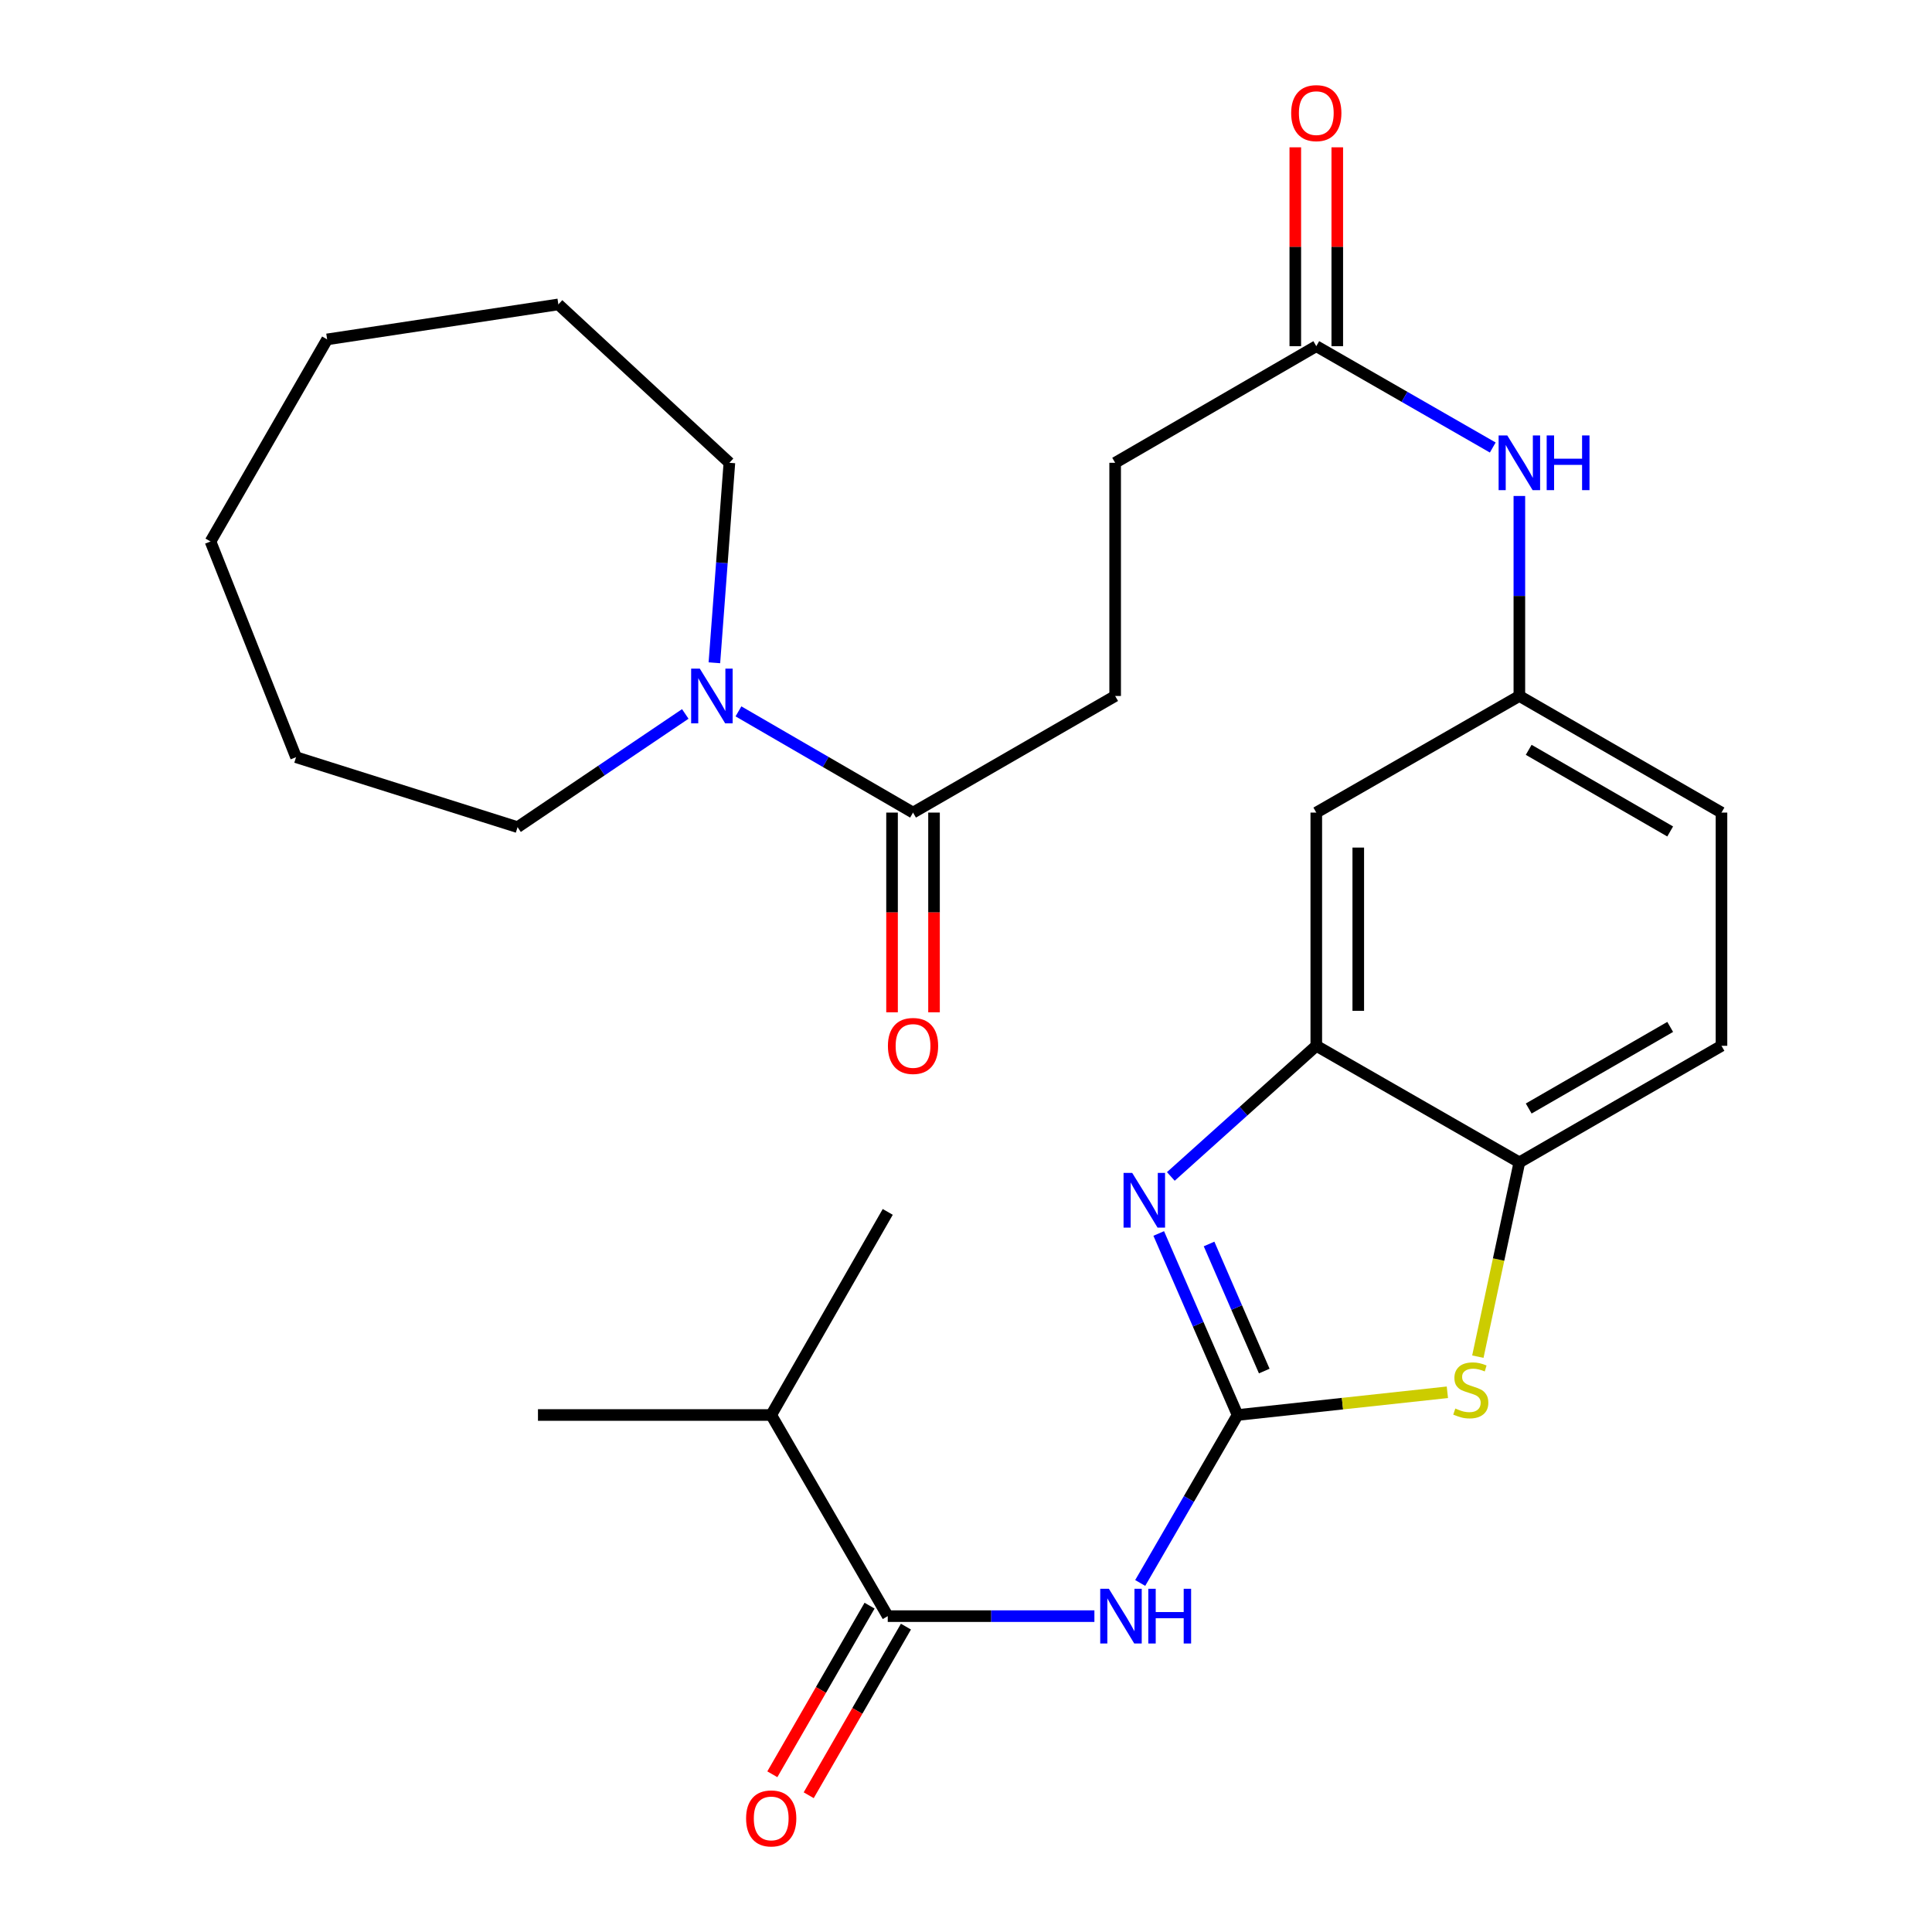 <?xml version='1.0' encoding='iso-8859-1'?>
<svg version='1.1' baseProfile='full'
              xmlns='http://www.w3.org/2000/svg'
                      xmlns:rdkit='http://www.rdkit.org/xml'
                      xmlns:xlink='http://www.w3.org/1999/xlink'
                  xml:space='preserve'
width='1000px' height='1000px' viewBox='0 0 1000 1000'>
<!-- END OF HEADER -->
<rect style='opacity:1.0;fill:#FFFFFF;stroke:none' width='1000' height='1000' x='0' y='0'> </rect>
<path class='bond-0' d='M 640.566,732.403 L 620.161,685.424' style='fill:none;fill-rule:evenodd;stroke:#000000;stroke-width:6px;stroke-linecap:butt;stroke-linejoin:miter;stroke-opacity:1' />
<path class='bond-0' d='M 620.161,685.424 L 599.756,638.446' style='fill:none;fill-rule:evenodd;stroke:#0000FF;stroke-width:6px;stroke-linecap:butt;stroke-linejoin:miter;stroke-opacity:1' />
<path class='bond-0' d='M 654.375,709.653 L 640.092,676.768' style='fill:none;fill-rule:evenodd;stroke:#000000;stroke-width:6px;stroke-linecap:butt;stroke-linejoin:miter;stroke-opacity:1' />
<path class='bond-0' d='M 640.092,676.768 L 625.809,643.883' style='fill:none;fill-rule:evenodd;stroke:#0000FF;stroke-width:6px;stroke-linecap:butt;stroke-linejoin:miter;stroke-opacity:1' />
<path class='bond-1' d='M 640.566,732.403 L 615.368,775.873' style='fill:none;fill-rule:evenodd;stroke:#000000;stroke-width:6px;stroke-linecap:butt;stroke-linejoin:miter;stroke-opacity:1' />
<path class='bond-1' d='M 615.368,775.873 L 590.17,819.343' style='fill:none;fill-rule:evenodd;stroke:#0000FF;stroke-width:6px;stroke-linecap:butt;stroke-linejoin:miter;stroke-opacity:1' />
<path class='bond-2' d='M 640.566,732.403 L 694.862,726.522' style='fill:none;fill-rule:evenodd;stroke:#000000;stroke-width:6px;stroke-linecap:butt;stroke-linejoin:miter;stroke-opacity:1' />
<path class='bond-2' d='M 694.862,726.522 L 749.159,720.641' style='fill:none;fill-rule:evenodd;stroke:#CCCC00;stroke-width:6px;stroke-linecap:butt;stroke-linejoin:miter;stroke-opacity:1' />
<path class='bond-3' d='M 606.022,608.923 L 643.665,575.113' style='fill:none;fill-rule:evenodd;stroke:#0000FF;stroke-width:6px;stroke-linecap:butt;stroke-linejoin:miter;stroke-opacity:1' />
<path class='bond-3' d='M 643.665,575.113 L 681.309,541.303' style='fill:none;fill-rule:evenodd;stroke:#000000;stroke-width:6px;stroke-linecap:butt;stroke-linejoin:miter;stroke-opacity:1' />
<path class='bond-4' d='M 566.46,836.512 L 512.979,836.512' style='fill:none;fill-rule:evenodd;stroke:#0000FF;stroke-width:6px;stroke-linecap:butt;stroke-linejoin:miter;stroke-opacity:1' />
<path class='bond-4' d='M 512.979,836.512 L 459.498,836.512' style='fill:none;fill-rule:evenodd;stroke:#000000;stroke-width:6px;stroke-linecap:butt;stroke-linejoin:miter;stroke-opacity:1' />
<path class='bond-6' d='M 764.934,702.2 L 775.677,651.92' style='fill:none;fill-rule:evenodd;stroke:#CCCC00;stroke-width:6px;stroke-linecap:butt;stroke-linejoin:miter;stroke-opacity:1' />
<path class='bond-6' d='M 775.677,651.92 L 786.42,601.639' style='fill:none;fill-rule:evenodd;stroke:#000000;stroke-width:6px;stroke-linecap:butt;stroke-linejoin:miter;stroke-opacity:1' />
<path class='bond-8' d='M 681.309,541.303 L 681.309,420.596' style='fill:none;fill-rule:evenodd;stroke:#000000;stroke-width:6px;stroke-linecap:butt;stroke-linejoin:miter;stroke-opacity:1' />
<path class='bond-8' d='M 703.039,523.197 L 703.039,438.702' style='fill:none;fill-rule:evenodd;stroke:#000000;stroke-width:6px;stroke-linecap:butt;stroke-linejoin:miter;stroke-opacity:1' />
<path class='bond-28' d='M 681.309,541.303 L 786.42,601.639' style='fill:none;fill-rule:evenodd;stroke:#000000;stroke-width:6px;stroke-linecap:butt;stroke-linejoin:miter;stroke-opacity:1' />
<path class='bond-12' d='M 450.086,831.085 L 424.924,874.723' style='fill:none;fill-rule:evenodd;stroke:#000000;stroke-width:6px;stroke-linecap:butt;stroke-linejoin:miter;stroke-opacity:1' />
<path class='bond-12' d='M 424.924,874.723 L 399.761,918.361' style='fill:none;fill-rule:evenodd;stroke:#FF0000;stroke-width:6px;stroke-linecap:butt;stroke-linejoin:miter;stroke-opacity:1' />
<path class='bond-12' d='M 468.911,841.939 L 443.748,885.577' style='fill:none;fill-rule:evenodd;stroke:#000000;stroke-width:6px;stroke-linecap:butt;stroke-linejoin:miter;stroke-opacity:1' />
<path class='bond-12' d='M 443.748,885.577 L 418.585,929.216' style='fill:none;fill-rule:evenodd;stroke:#FF0000;stroke-width:6px;stroke-linecap:butt;stroke-linejoin:miter;stroke-opacity:1' />
<path class='bond-17' d='M 459.498,836.512 L 399.175,732.403' style='fill:none;fill-rule:evenodd;stroke:#000000;stroke-width:6px;stroke-linecap:butt;stroke-linejoin:miter;stroke-opacity:1' />
<path class='bond-5' d='M 382.224,368.207 L 427.404,394.401' style='fill:none;fill-rule:evenodd;stroke:#0000FF;stroke-width:6px;stroke-linecap:butt;stroke-linejoin:miter;stroke-opacity:1' />
<path class='bond-5' d='M 427.404,394.401 L 472.585,420.596' style='fill:none;fill-rule:evenodd;stroke:#000000;stroke-width:6px;stroke-linecap:butt;stroke-linejoin:miter;stroke-opacity:1' />
<path class='bond-20' d='M 369.765,343.05 L 373.647,291.295' style='fill:none;fill-rule:evenodd;stroke:#0000FF;stroke-width:6px;stroke-linecap:butt;stroke-linejoin:miter;stroke-opacity:1' />
<path class='bond-20' d='M 373.647,291.295 L 377.53,239.54' style='fill:none;fill-rule:evenodd;stroke:#000000;stroke-width:6px;stroke-linecap:butt;stroke-linejoin:miter;stroke-opacity:1' />
<path class='bond-21' d='M 354.702,369.533 L 311.297,398.831' style='fill:none;fill-rule:evenodd;stroke:#0000FF;stroke-width:6px;stroke-linecap:butt;stroke-linejoin:miter;stroke-opacity:1' />
<path class='bond-21' d='M 311.297,398.831 L 267.892,428.129' style='fill:none;fill-rule:evenodd;stroke:#000000;stroke-width:6px;stroke-linecap:butt;stroke-linejoin:miter;stroke-opacity:1' />
<path class='bond-16' d='M 786.42,601.639 L 891.036,541.303' style='fill:none;fill-rule:evenodd;stroke:#000000;stroke-width:6px;stroke-linecap:butt;stroke-linejoin:miter;stroke-opacity:1' />
<path class='bond-16' d='M 791.256,573.766 L 864.487,531.53' style='fill:none;fill-rule:evenodd;stroke:#000000;stroke-width:6px;stroke-linecap:butt;stroke-linejoin:miter;stroke-opacity:1' />
<path class='bond-7' d='M 472.585,420.596 L 577.2,360.236' style='fill:none;fill-rule:evenodd;stroke:#000000;stroke-width:6px;stroke-linecap:butt;stroke-linejoin:miter;stroke-opacity:1' />
<path class='bond-13' d='M 461.72,420.596 L 461.72,472.281' style='fill:none;fill-rule:evenodd;stroke:#000000;stroke-width:6px;stroke-linecap:butt;stroke-linejoin:miter;stroke-opacity:1' />
<path class='bond-13' d='M 461.72,472.281 L 461.72,523.966' style='fill:none;fill-rule:evenodd;stroke:#FF0000;stroke-width:6px;stroke-linecap:butt;stroke-linejoin:miter;stroke-opacity:1' />
<path class='bond-13' d='M 483.449,420.596 L 483.449,472.281' style='fill:none;fill-rule:evenodd;stroke:#000000;stroke-width:6px;stroke-linecap:butt;stroke-linejoin:miter;stroke-opacity:1' />
<path class='bond-13' d='M 483.449,472.281 L 483.449,523.966' style='fill:none;fill-rule:evenodd;stroke:#FF0000;stroke-width:6px;stroke-linecap:butt;stroke-linejoin:miter;stroke-opacity:1' />
<path class='bond-11' d='M 681.309,420.596 L 786.42,360.236' style='fill:none;fill-rule:evenodd;stroke:#000000;stroke-width:6px;stroke-linecap:butt;stroke-linejoin:miter;stroke-opacity:1' />
<path class='bond-9' d='M 681.309,179.18 L 726.979,205.406' style='fill:none;fill-rule:evenodd;stroke:#000000;stroke-width:6px;stroke-linecap:butt;stroke-linejoin:miter;stroke-opacity:1' />
<path class='bond-9' d='M 726.979,205.406 L 772.65,231.633' style='fill:none;fill-rule:evenodd;stroke:#0000FF;stroke-width:6px;stroke-linecap:butt;stroke-linejoin:miter;stroke-opacity:1' />
<path class='bond-15' d='M 692.174,179.18 L 692.174,127.715' style='fill:none;fill-rule:evenodd;stroke:#000000;stroke-width:6px;stroke-linecap:butt;stroke-linejoin:miter;stroke-opacity:1' />
<path class='bond-15' d='M 692.174,127.715 L 692.174,76.25' style='fill:none;fill-rule:evenodd;stroke:#FF0000;stroke-width:6px;stroke-linecap:butt;stroke-linejoin:miter;stroke-opacity:1' />
<path class='bond-15' d='M 670.444,179.18 L 670.444,127.715' style='fill:none;fill-rule:evenodd;stroke:#000000;stroke-width:6px;stroke-linecap:butt;stroke-linejoin:miter;stroke-opacity:1' />
<path class='bond-15' d='M 670.444,127.715 L 670.444,76.25' style='fill:none;fill-rule:evenodd;stroke:#FF0000;stroke-width:6px;stroke-linecap:butt;stroke-linejoin:miter;stroke-opacity:1' />
<path class='bond-18' d='M 681.309,179.18 L 577.2,239.54' style='fill:none;fill-rule:evenodd;stroke:#000000;stroke-width:6px;stroke-linecap:butt;stroke-linejoin:miter;stroke-opacity:1' />
<path class='bond-10' d='M 786.42,256.717 L 786.42,308.477' style='fill:none;fill-rule:evenodd;stroke:#0000FF;stroke-width:6px;stroke-linecap:butt;stroke-linejoin:miter;stroke-opacity:1' />
<path class='bond-10' d='M 786.42,308.477 L 786.42,360.236' style='fill:none;fill-rule:evenodd;stroke:#000000;stroke-width:6px;stroke-linecap:butt;stroke-linejoin:miter;stroke-opacity:1' />
<path class='bond-29' d='M 786.42,360.236 L 891.036,420.596' style='fill:none;fill-rule:evenodd;stroke:#000000;stroke-width:6px;stroke-linecap:butt;stroke-linejoin:miter;stroke-opacity:1' />
<path class='bond-29' d='M 791.253,388.111 L 864.484,430.363' style='fill:none;fill-rule:evenodd;stroke:#000000;stroke-width:6px;stroke-linecap:butt;stroke-linejoin:miter;stroke-opacity:1' />
<path class='bond-14' d='M 577.2,360.236 L 577.2,239.54' style='fill:none;fill-rule:evenodd;stroke:#000000;stroke-width:6px;stroke-linecap:butt;stroke-linejoin:miter;stroke-opacity:1' />
<path class='bond-19' d='M 891.036,541.303 L 891.036,420.596' style='fill:none;fill-rule:evenodd;stroke:#000000;stroke-width:6px;stroke-linecap:butt;stroke-linejoin:miter;stroke-opacity:1' />
<path class='bond-22' d='M 399.175,732.403 L 278.455,732.403' style='fill:none;fill-rule:evenodd;stroke:#000000;stroke-width:6px;stroke-linecap:butt;stroke-linejoin:miter;stroke-opacity:1' />
<path class='bond-23' d='M 399.175,732.403 L 459.498,627.28' style='fill:none;fill-rule:evenodd;stroke:#000000;stroke-width:6px;stroke-linecap:butt;stroke-linejoin:miter;stroke-opacity:1' />
<path class='bond-24' d='M 377.53,239.54 L 289.006,157.559' style='fill:none;fill-rule:evenodd;stroke:#000000;stroke-width:6px;stroke-linecap:butt;stroke-linejoin:miter;stroke-opacity:1' />
<path class='bond-25' d='M 267.892,428.129 L 153.232,391.925' style='fill:none;fill-rule:evenodd;stroke:#000000;stroke-width:6px;stroke-linecap:butt;stroke-linejoin:miter;stroke-opacity:1' />
<path class='bond-26' d='M 289.006,157.559 L 169.324,175.667' style='fill:none;fill-rule:evenodd;stroke:#000000;stroke-width:6px;stroke-linecap:butt;stroke-linejoin:miter;stroke-opacity:1' />
<path class='bond-27' d='M 153.232,391.925 L 108.964,280.271' style='fill:none;fill-rule:evenodd;stroke:#000000;stroke-width:6px;stroke-linecap:butt;stroke-linejoin:miter;stroke-opacity:1' />
<path class='bond-30' d='M 169.324,175.667 L 108.964,280.271' style='fill:none;fill-rule:evenodd;stroke:#000000;stroke-width:6px;stroke-linecap:butt;stroke-linejoin:miter;stroke-opacity:1' />
<path  class='atom-1' d='M 586.03 607.096
L 595.31 622.096
Q 596.23 623.576, 597.71 626.256
Q 599.19 628.936, 599.27 629.096
L 599.27 607.096
L 603.03 607.096
L 603.03 635.416
L 599.15 635.416
L 589.19 619.016
Q 588.03 617.096, 586.79 614.896
Q 585.59 612.696, 585.23 612.016
L 585.23 635.416
L 581.55 635.416
L 581.55 607.096
L 586.03 607.096
' fill='#0000FF'/>
<path  class='atom-2' d='M 573.958 822.352
L 583.238 837.352
Q 584.158 838.832, 585.638 841.512
Q 587.118 844.192, 587.198 844.352
L 587.198 822.352
L 590.958 822.352
L 590.958 850.672
L 587.078 850.672
L 577.118 834.272
Q 575.958 832.352, 574.718 830.152
Q 573.518 827.952, 573.158 827.272
L 573.158 850.672
L 569.478 850.672
L 569.478 822.352
L 573.958 822.352
' fill='#0000FF'/>
<path  class='atom-2' d='M 594.358 822.352
L 598.198 822.352
L 598.198 834.392
L 612.678 834.392
L 612.678 822.352
L 616.518 822.352
L 616.518 850.672
L 612.678 850.672
L 612.678 837.592
L 598.198 837.592
L 598.198 850.672
L 594.358 850.672
L 594.358 822.352
' fill='#0000FF'/>
<path  class='atom-3' d='M 753.274 729.049
Q 753.594 729.169, 754.914 729.729
Q 756.234 730.289, 757.674 730.649
Q 759.154 730.969, 760.594 730.969
Q 763.274 730.969, 764.834 729.689
Q 766.394 728.369, 766.394 726.089
Q 766.394 724.529, 765.594 723.569
Q 764.834 722.609, 763.634 722.089
Q 762.434 721.569, 760.434 720.969
Q 757.914 720.209, 756.394 719.489
Q 754.914 718.769, 753.834 717.249
Q 752.794 715.729, 752.794 713.169
Q 752.794 709.609, 755.194 707.409
Q 757.634 705.209, 762.434 705.209
Q 765.714 705.209, 769.434 706.769
L 768.514 709.849
Q 765.114 708.449, 762.554 708.449
Q 759.794 708.449, 758.274 709.609
Q 756.754 710.729, 756.794 712.689
Q 756.794 714.209, 757.554 715.129
Q 758.354 716.049, 759.474 716.569
Q 760.634 717.089, 762.554 717.689
Q 765.114 718.489, 766.634 719.289
Q 768.154 720.089, 769.234 721.729
Q 770.354 723.329, 770.354 726.089
Q 770.354 730.009, 767.714 732.129
Q 765.114 734.209, 760.754 734.209
Q 758.234 734.209, 756.314 733.649
Q 754.434 733.129, 752.194 732.209
L 753.274 729.049
' fill='#CCCC00'/>
<path  class='atom-6' d='M 362.216 346.076
L 371.496 361.076
Q 372.416 362.556, 373.896 365.236
Q 375.376 367.916, 375.456 368.076
L 375.456 346.076
L 379.216 346.076
L 379.216 374.396
L 375.336 374.396
L 365.376 357.996
Q 364.216 356.076, 362.976 353.876
Q 361.776 351.676, 361.416 350.996
L 361.416 374.396
L 357.736 374.396
L 357.736 346.076
L 362.216 346.076
' fill='#0000FF'/>
<path  class='atom-11' d='M 780.16 225.38
L 789.44 240.38
Q 790.36 241.86, 791.84 244.54
Q 793.32 247.22, 793.4 247.38
L 793.4 225.38
L 797.16 225.38
L 797.16 253.7
L 793.28 253.7
L 783.32 237.3
Q 782.16 235.38, 780.92 233.18
Q 779.72 230.98, 779.36 230.3
L 779.36 253.7
L 775.68 253.7
L 775.68 225.38
L 780.16 225.38
' fill='#0000FF'/>
<path  class='atom-11' d='M 800.56 225.38
L 804.4 225.38
L 804.4 237.42
L 818.88 237.42
L 818.88 225.38
L 822.72 225.38
L 822.72 253.7
L 818.88 253.7
L 818.88 240.62
L 804.4 240.62
L 804.4 253.7
L 800.56 253.7
L 800.56 225.38
' fill='#0000FF'/>
<path  class='atom-13' d='M 386.175 941.208
Q 386.175 934.408, 389.535 930.608
Q 392.895 926.808, 399.175 926.808
Q 405.455 926.808, 408.815 930.608
Q 412.175 934.408, 412.175 941.208
Q 412.175 948.088, 408.775 952.008
Q 405.375 955.888, 399.175 955.888
Q 392.935 955.888, 389.535 952.008
Q 386.175 948.128, 386.175 941.208
M 399.175 952.688
Q 403.495 952.688, 405.815 949.808
Q 408.175 946.888, 408.175 941.208
Q 408.175 935.648, 405.815 932.848
Q 403.495 930.008, 399.175 930.008
Q 394.855 930.008, 392.495 932.808
Q 390.175 935.608, 390.175 941.208
Q 390.175 946.928, 392.495 949.808
Q 394.855 952.688, 399.175 952.688
' fill='#FF0000'/>
<path  class='atom-14' d='M 459.585 541.383
Q 459.585 534.583, 462.945 530.783
Q 466.305 526.983, 472.585 526.983
Q 478.865 526.983, 482.225 530.783
Q 485.585 534.583, 485.585 541.383
Q 485.585 548.263, 482.185 552.183
Q 478.785 556.063, 472.585 556.063
Q 466.345 556.063, 462.945 552.183
Q 459.585 548.303, 459.585 541.383
M 472.585 552.863
Q 476.905 552.863, 479.225 549.983
Q 481.585 547.063, 481.585 541.383
Q 481.585 535.823, 479.225 533.023
Q 476.905 530.183, 472.585 530.183
Q 468.265 530.183, 465.905 532.983
Q 463.585 535.783, 463.585 541.383
Q 463.585 547.103, 465.905 549.983
Q 468.265 552.863, 472.585 552.863
' fill='#FF0000'/>
<path  class='atom-16' d='M 668.309 58.552
Q 668.309 51.752, 671.669 47.952
Q 675.029 44.152, 681.309 44.152
Q 687.589 44.152, 690.949 47.952
Q 694.309 51.752, 694.309 58.552
Q 694.309 65.432, 690.909 69.352
Q 687.509 73.232, 681.309 73.232
Q 675.069 73.232, 671.669 69.352
Q 668.309 65.472, 668.309 58.552
M 681.309 70.032
Q 685.629 70.032, 687.949 67.152
Q 690.309 64.232, 690.309 58.552
Q 690.309 52.992, 687.949 50.192
Q 685.629 47.352, 681.309 47.352
Q 676.989 47.352, 674.629 50.152
Q 672.309 52.952, 672.309 58.552
Q 672.309 64.272, 674.629 67.152
Q 676.989 70.032, 681.309 70.032
' fill='#FF0000'/>
</svg>
